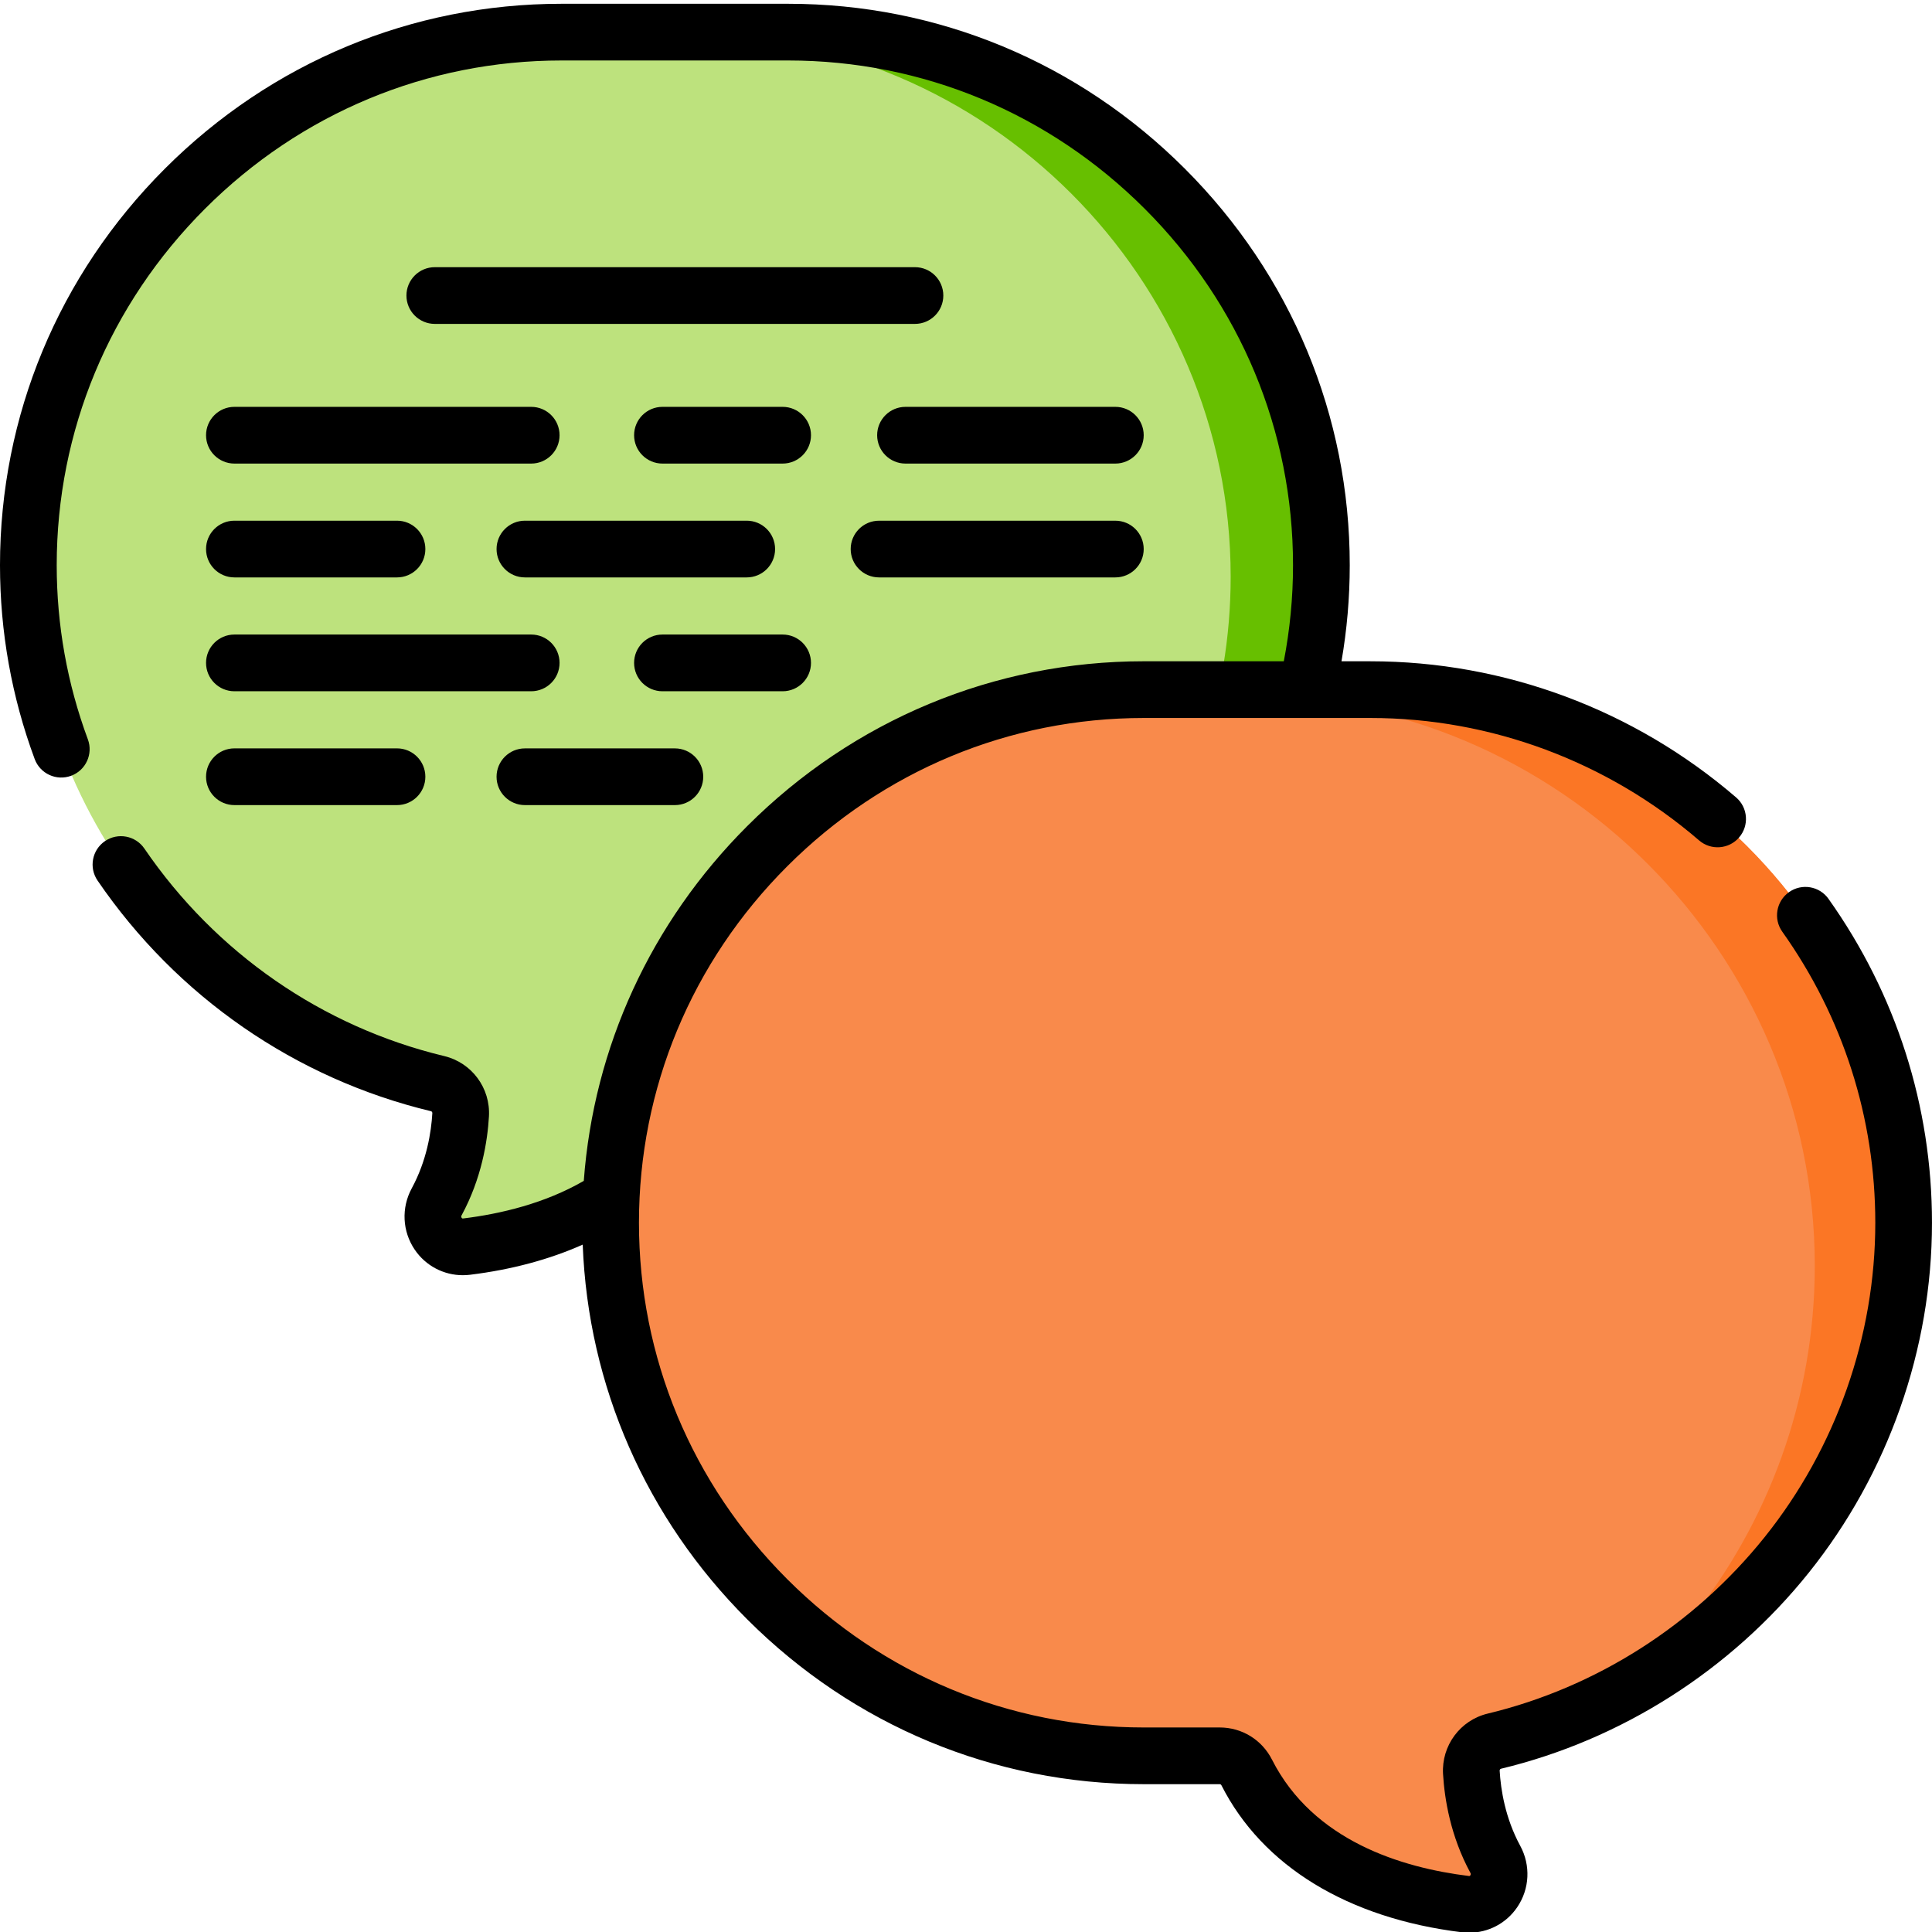 <?xml version="1.0"?>
<svg xmlns="http://www.w3.org/2000/svg" height="512px" viewBox="0 0 512 511" width="512px" class=""><g><path d="m208.906 8.012h-60.117c-77.699 0-141.273 63.574-141.273 141.277 0 66.418 46.457 122.504 108.477 137.395 3.754.902 6.309 4.406 6.082 8.262-.348 5.945-1.75 14.57-6.344 23.035-3.125 5.762 1.414 12.684 7.922 11.887 18.141-2.223 45.258-9.848 57.965-34.91 1.363-2.691 4.121-4.391 7.141-4.391h20.152c77.699 0 141.273-63.574 141.273-141.277 0-77.703-63.574-141.277-141.277-141.277zm0 0" fill="#ea4444" data-original="#EA4444" class="" style="fill:#BDE27D" data-old_color="#bde27d"/><path d="m350.188 149.293c0 72.371-55.16 132.496-125.516 140.395 58.594-18.168 101.469-72.996 101.469-137.359 0-39.527-16.172-75.469-42.234-101.527-26.059-26.055-61.988-42.223-101.527-42.223h-46.199c4.16-.371 8.367-.562 12.617-.562h60.113c38.859 0 74.168 15.891 99.777 41.5 25.609 25.613 41.5 60.922 41.5 99.777zm0 0" fill="#d93131" data-original="#D93131" class="" style="fill:#67BF00" data-old_color="#67bf00"/><path d="m303.094 182.258h60.117c77.699 0 141.273 63.574 141.273 141.277 0 66.418-46.453 122.504-108.477 137.395-3.754.902-6.309 4.406-6.082 8.262.348 5.945 1.75 14.57 6.344 23.035 3.125 5.762-1.414 12.684-7.918 11.887-18.145-2.223-45.262-9.848-57.965-34.91-1.367-2.691-4.125-4.391-7.145-4.391h-20.148c-77.703 0-141.277-63.574-141.277-141.277s63.574-141.277 141.277-141.277zm0 0" fill="#f3cc50" data-original="#F3CC50" class="active-path" style="fill:#F98A4B" data-old_color="#f98a4b"/><path d="m504.488 323.531c0 33.207-11.613 63.836-30.98 88.023-12.004 14.988-26.992 27.512-44.035 36.633 6.672-5.852 12.824-12.297 18.375-19.23 20.68-25.82 33.086-58.531 33.086-93.992 0-82.992-67.895-150.887-150.875-150.887h-49.586c7.363-1.199 14.93-1.824 22.625-1.824h60.117c77.699.004 141.273 63.574 141.273 141.277zm0 0" fill="#f7c22c" data-original="#F7C22C" class="" style="fill:#FB7625" data-old_color="#fb7625"/><path d="m62.121 152.52h43.09c4.148 0 7.512-3.363 7.512-7.516 0-4.148-3.363-7.516-7.512-7.516h-43.09c-4.148 0-7.516 3.367-7.516 7.516 0 4.152 3.367 7.516 7.516 7.516zm0 0" data-original="#000000" class=""/><path d="m62.121 182.691h78.652c4.152 0 7.516-3.367 7.516-7.516 0-4.152-3.363-7.516-7.516-7.516h-78.652c-4.148 0-7.516 3.363-7.516 7.516 0 4.148 3.367 7.516 7.516 7.516zm0 0" data-original="#000000" class=""/><path d="m214.922 175.176c0-4.148-3.367-7.516-7.516-7.516h-31.848c-4.152 0-7.516 3.367-7.516 7.516 0 4.148 3.363 7.516 7.516 7.516h31.848c4.148 0 7.516-3.367 7.516-7.516zm0 0" data-original="#000000" class=""/><path d="m62.121 212.859h43.09c4.148 0 7.512-3.363 7.512-7.516 0-4.148-3.363-7.516-7.512-7.516h-43.09c-4.148 0-7.516 3.367-7.516 7.516 0 4.152 3.367 7.516 7.516 7.516zm0 0" data-original="#000000" class=""/><path d="m139.109 197.832c-4.148 0-7.516 3.363-7.516 7.516 0 4.148 3.367 7.512 7.516 7.512h39.742c4.148 0 7.512-3.363 7.512-7.512 0-4.152-3.363-7.516-7.512-7.516zm0 0" data-original="#000000" class=""/><path d="m242.473 70.305h-127.246c-4.152 0-7.516 3.363-7.516 7.516 0 4.148 3.363 7.516 7.516 7.516h127.246c4.152 0 7.516-3.367 7.516-7.516 0-4.152-3.363-7.516-7.516-7.516zm0 0" data-original="#000000" class=""/><path d="m54.605 114.836c0 4.148 3.367 7.516 7.516 7.516h78.656c4.148 0 7.512-3.367 7.512-7.516 0-4.148-3.363-7.516-7.512-7.516h-78.656c-4.148 0-7.516 3.367-7.516 7.516zm0 0" data-original="#000000" class=""/><path d="m295.578 107.32h-55.609c-4.152 0-7.516 3.367-7.516 7.516 0 4.148 3.363 7.516 7.516 7.516h55.609c4.148 0 7.516-3.367 7.516-7.516 0-4.148-3.367-7.516-7.516-7.516zm0 0" data-original="#000000" class=""/><path d="m207.406 107.32h-31.848c-4.152 0-7.516 3.367-7.516 7.516 0 4.148 3.363 7.516 7.516 7.516h31.848c4.148 0 7.516-3.367 7.516-7.516 0-4.148-3.367-7.516-7.516-7.516zm0 0" data-original="#000000" class=""/><path d="m295.578 137.492h-62.621c-4.148 0-7.516 3.363-7.516 7.516 0 4.148 3.367 7.512 7.516 7.512h62.621c4.148 0 7.516-3.363 7.516-7.512 0-4.152-3.367-7.516-7.516-7.516zm0 0" data-original="#000000" class=""/><path d="m205.406 145.004c0-4.148-3.367-7.516-7.516-7.516h-58.781c-4.148 0-7.516 3.367-7.516 7.516 0 4.152 3.367 7.516 7.516 7.516h58.781c4.148 0 7.516-3.363 7.516-7.516zm0 0" data-original="#000000" class=""/><path d="m484.574 237.703c-2.402-3.383-7.094-4.176-10.477-1.773-3.387 2.406-4.18 7.094-1.777 10.477 16.129 22.703 24.652 49.371 24.652 77.129 0 30.113-10.418 59.703-29.332 83.324-18.633 23.27-44.695 39.875-73.387 46.762-7.293 1.754-12.27 8.484-11.832 16.012.387 6.559 1.953 16.426 7.242 26.18.066.117.199.363-.012.676-.137.199-.238.184-.387.168-17.773-2.18-41.254-9.297-52.18-30.848-2.66-5.25-7.965-8.512-13.844-8.512h-20.148c-35.574 0-69.121-13.957-94.465-39.301-25.34-25.34-39.297-58.887-39.297-94.461 0-35.57 13.953-69.121 39.297-94.461 25.344-25.344 58.891-39.301 94.465-39.301h60.117c31.863 0 62.789 11.523 87.074 32.445 3.145 2.707 7.891 2.352 10.598-.789 2.707-3.148 2.355-7.891-.789-10.602-27.012-23.266-61.422-36.082-96.883-36.082h-7.699c1.441-8.332 2.188-16.84 2.188-25.457 0-39.586-15.52-76.906-43.703-105.09-28.18-28.18-65.5-43.699-105.09-43.699h-60.117c-39.586 0-76.91 15.52-105.09 43.699-28.18 28.18-43.699 65.5-43.699 105.09 0 17.625 3.094 34.91 9.191 51.363 1.441 3.891 5.766 5.879 9.66 4.434 3.891-1.441 5.875-5.766 4.434-9.656-5.477-14.777-8.254-30.301-8.254-46.141 0-35.574 13.953-69.121 39.297-94.465 25.344-25.34 58.891-39.297 94.461-39.297h60.121c35.57 0 69.117 13.957 94.461 39.301 25.344 25.34 39.297 58.887 39.297 94.461 0 8.637-.84 17.148-2.445 25.453h-37.129c-39.59 0-76.91 15.523-105.09 43.703-25.535 25.535-40.676 58.57-43.293 94-10.316 5.969-22.035 8.746-31.973 9.961-.156.02-.254.031-.391-.168-.211-.309-.074-.555-.012-.672 5.289-9.75 6.859-19.621 7.242-26.184.441-7.523-4.535-14.254-11.832-16.008-32.328-7.762-60.555-27.293-79.484-55.004-2.34-3.426-7.02-4.309-10.445-1.965-3.426 2.34-4.305 7.02-1.965 10.445 21.035 30.793 52.426 52.504 88.387 61.137.199.051.352.281.336.52-.293 5.035-1.48 12.574-5.449 19.891-2.816 5.191-2.512 11.438.801 16.301 2.902 4.262 7.66 6.742 12.734 6.742.629 0 1.266-.039 1.906-.117 11.035-1.352 21.051-4.062 29.859-7.988 1.438 37.422 16.777 72.488 43.578 99.289 28.18 28.18 65.5 43.699 105.09 43.699h20.148c.188 0 .355.109.441.277 10.859 21.426 33.5 35.266 63.754 38.973.637.078 1.273.113 1.906.113 5.07 0 9.828-2.477 12.73-6.742 3.312-4.859 3.617-11.105.801-16.301-3.969-7.316-5.152-14.855-5.445-19.891-.016-.238.137-.469.336-.516 31.918-7.664 60.898-26.125 81.605-51.984 21.039-26.277 32.629-59.207 32.629-92.719 0-30.895-9.484-60.574-27.426-85.832zm0 0" data-original="#000000" class=""/></g> </svg>
